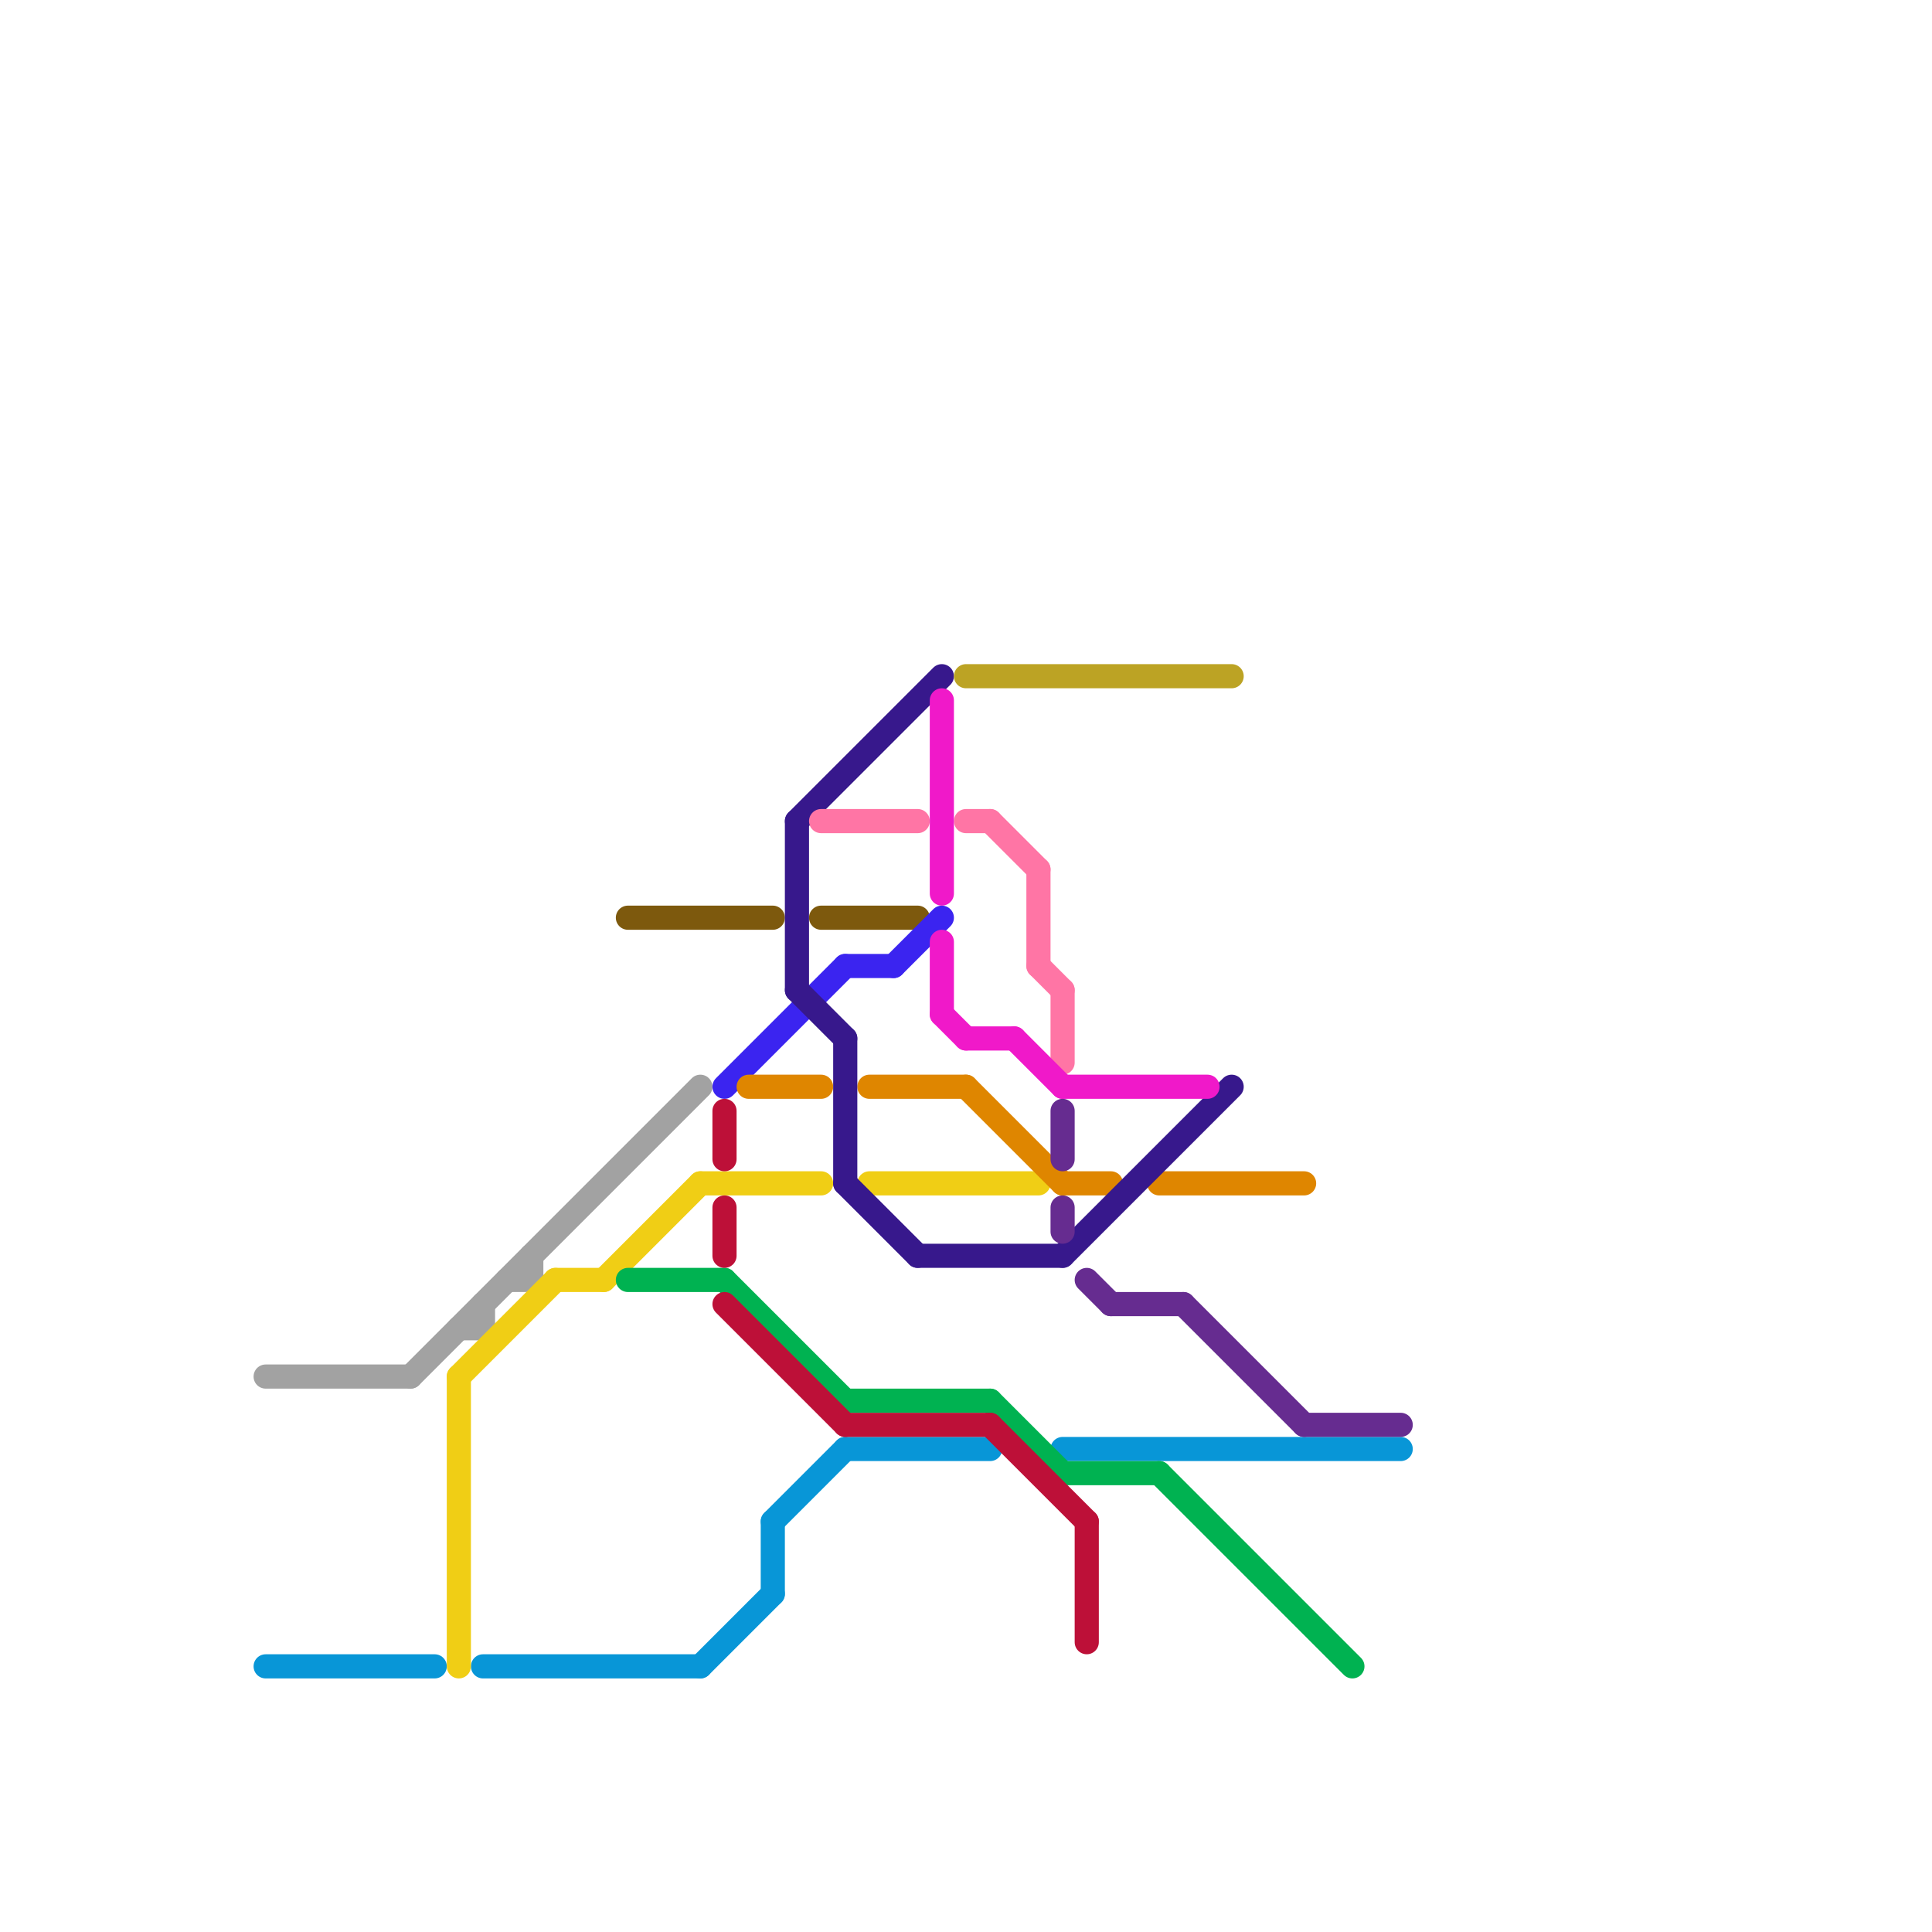 
<svg version="1.1" xmlns="http://www.w3.org/2000/svg" viewBox="0 0 80 80">
<style>text { font: 1px Helvetica; font-weight: 600; white-space: pre; dominant-baseline: central; } line { stroke-width: 1; fill: none; stroke-linecap: round; stroke-linejoin: round; } .c0 { stroke: #a2a2a2 } .c1 { stroke: #0896d7 } .c2 { stroke: #f0ce15 } .c3 { stroke: #7d590d } .c4 { stroke: #00b251 } .c5 { stroke: #3b24f0 } .c6 { stroke: #bd1038 } .c7 { stroke: #df8600 } .c8 { stroke: #37188c } .c9 { stroke: #ff75a5 } .c10 { stroke: #f019c9 } .c11 { stroke: #bca324 } .c12 { stroke: #662c90 }</style><defs><g id="wm-xf"><circle r="1.2" fill="#000"/><circle r="0.9" fill="#fff"/><circle r="0.6" fill="#000"/><circle r="0.3" fill="#fff"/></g><g id="wm"><circle r="0.6" fill="#000"/><circle r="0.3" fill="#fff"/></g></defs><line class="c0" x1="22" y1="52" x2="22" y2="53"/><line class="c0" x1="21" y1="53" x2="22" y2="53"/><line class="c0" x1="17" y1="57" x2="29" y2="45"/><line class="c0" x1="11" y1="57" x2="17" y2="57"/><line class="c0" x1="20" y1="54" x2="20" y2="55"/><line class="c0" x1="19" y1="55" x2="20" y2="55"/><line class="c1" x1="44" y1="60" x2="58" y2="60"/><line class="c1" x1="32" y1="63" x2="35" y2="60"/><line class="c1" x1="35" y1="60" x2="41" y2="60"/><line class="c1" x1="32" y1="63" x2="32" y2="66"/><line class="c1" x1="29" y1="69" x2="32" y2="66"/><line class="c1" x1="20" y1="69" x2="29" y2="69"/><line class="c1" x1="11" y1="69" x2="18" y2="69"/><line class="c2" x1="19" y1="57" x2="23" y2="53"/><line class="c2" x1="36" y1="49" x2="43" y2="49"/><line class="c2" x1="19" y1="57" x2="19" y2="69"/><line class="c2" x1="29" y1="49" x2="34" y2="49"/><line class="c2" x1="23" y1="53" x2="25" y2="53"/><line class="c2" x1="25" y1="53" x2="29" y2="49"/><line class="c3" x1="34" y1="38" x2="38" y2="38"/><line class="c3" x1="26" y1="38" x2="32" y2="38"/><line class="c4" x1="41" y1="58" x2="44" y2="61"/><line class="c4" x1="26" y1="53" x2="30" y2="53"/><line class="c4" x1="35" y1="58" x2="41" y2="58"/><line class="c4" x1="44" y1="61" x2="48" y2="61"/><line class="c4" x1="30" y1="53" x2="35" y2="58"/><line class="c4" x1="48" y1="61" x2="56" y2="69"/><line class="c5" x1="30" y1="45" x2="35" y2="40"/><line class="c5" x1="35" y1="40" x2="37" y2="40"/><line class="c5" x1="37" y1="40" x2="39" y2="38"/><line class="c6" x1="41" y1="59" x2="45" y2="63"/><line class="c6" x1="30" y1="50" x2="30" y2="52"/><line class="c6" x1="30" y1="46" x2="30" y2="48"/><line class="c6" x1="35" y1="59" x2="41" y2="59"/><line class="c6" x1="45" y1="63" x2="45" y2="68"/><line class="c6" x1="30" y1="54" x2="35" y2="59"/><line class="c7" x1="40" y1="45" x2="44" y2="49"/><line class="c7" x1="48" y1="49" x2="54" y2="49"/><line class="c7" x1="44" y1="49" x2="46" y2="49"/><line class="c7" x1="31" y1="45" x2="34" y2="45"/><line class="c7" x1="36" y1="45" x2="40" y2="45"/><line class="c8" x1="35" y1="49" x2="38" y2="52"/><line class="c8" x1="33" y1="41" x2="35" y2="43"/><line class="c8" x1="35" y1="43" x2="35" y2="49"/><line class="c8" x1="33" y1="34" x2="39" y2="28"/><line class="c8" x1="38" y1="52" x2="44" y2="52"/><line class="c8" x1="33" y1="34" x2="33" y2="41"/><line class="c8" x1="44" y1="52" x2="51" y2="45"/><line class="c9" x1="43" y1="40" x2="44" y2="41"/><line class="c9" x1="44" y1="41" x2="44" y2="44"/><line class="c9" x1="43" y1="36" x2="43" y2="40"/><line class="c9" x1="41" y1="34" x2="43" y2="36"/><line class="c9" x1="34" y1="34" x2="38" y2="34"/><line class="c9" x1="40" y1="34" x2="41" y2="34"/><line class="c10" x1="39" y1="42" x2="40" y2="43"/><line class="c10" x1="44" y1="45" x2="50" y2="45"/><line class="c10" x1="40" y1="43" x2="42" y2="43"/><line class="c10" x1="39" y1="39" x2="39" y2="42"/><line class="c10" x1="42" y1="43" x2="44" y2="45"/><line class="c10" x1="39" y1="29" x2="39" y2="37"/><line class="c11" x1="40" y1="28" x2="51" y2="28"/><line class="c12" x1="44" y1="46" x2="44" y2="48"/><line class="c12" x1="49" y1="54" x2="54" y2="59"/><line class="c12" x1="44" y1="50" x2="44" y2="51"/><line class="c12" x1="54" y1="59" x2="58" y2="59"/><line class="c12" x1="46" y1="54" x2="49" y2="54"/><line class="c12" x1="45" y1="53" x2="46" y2="54"/>
</svg>
